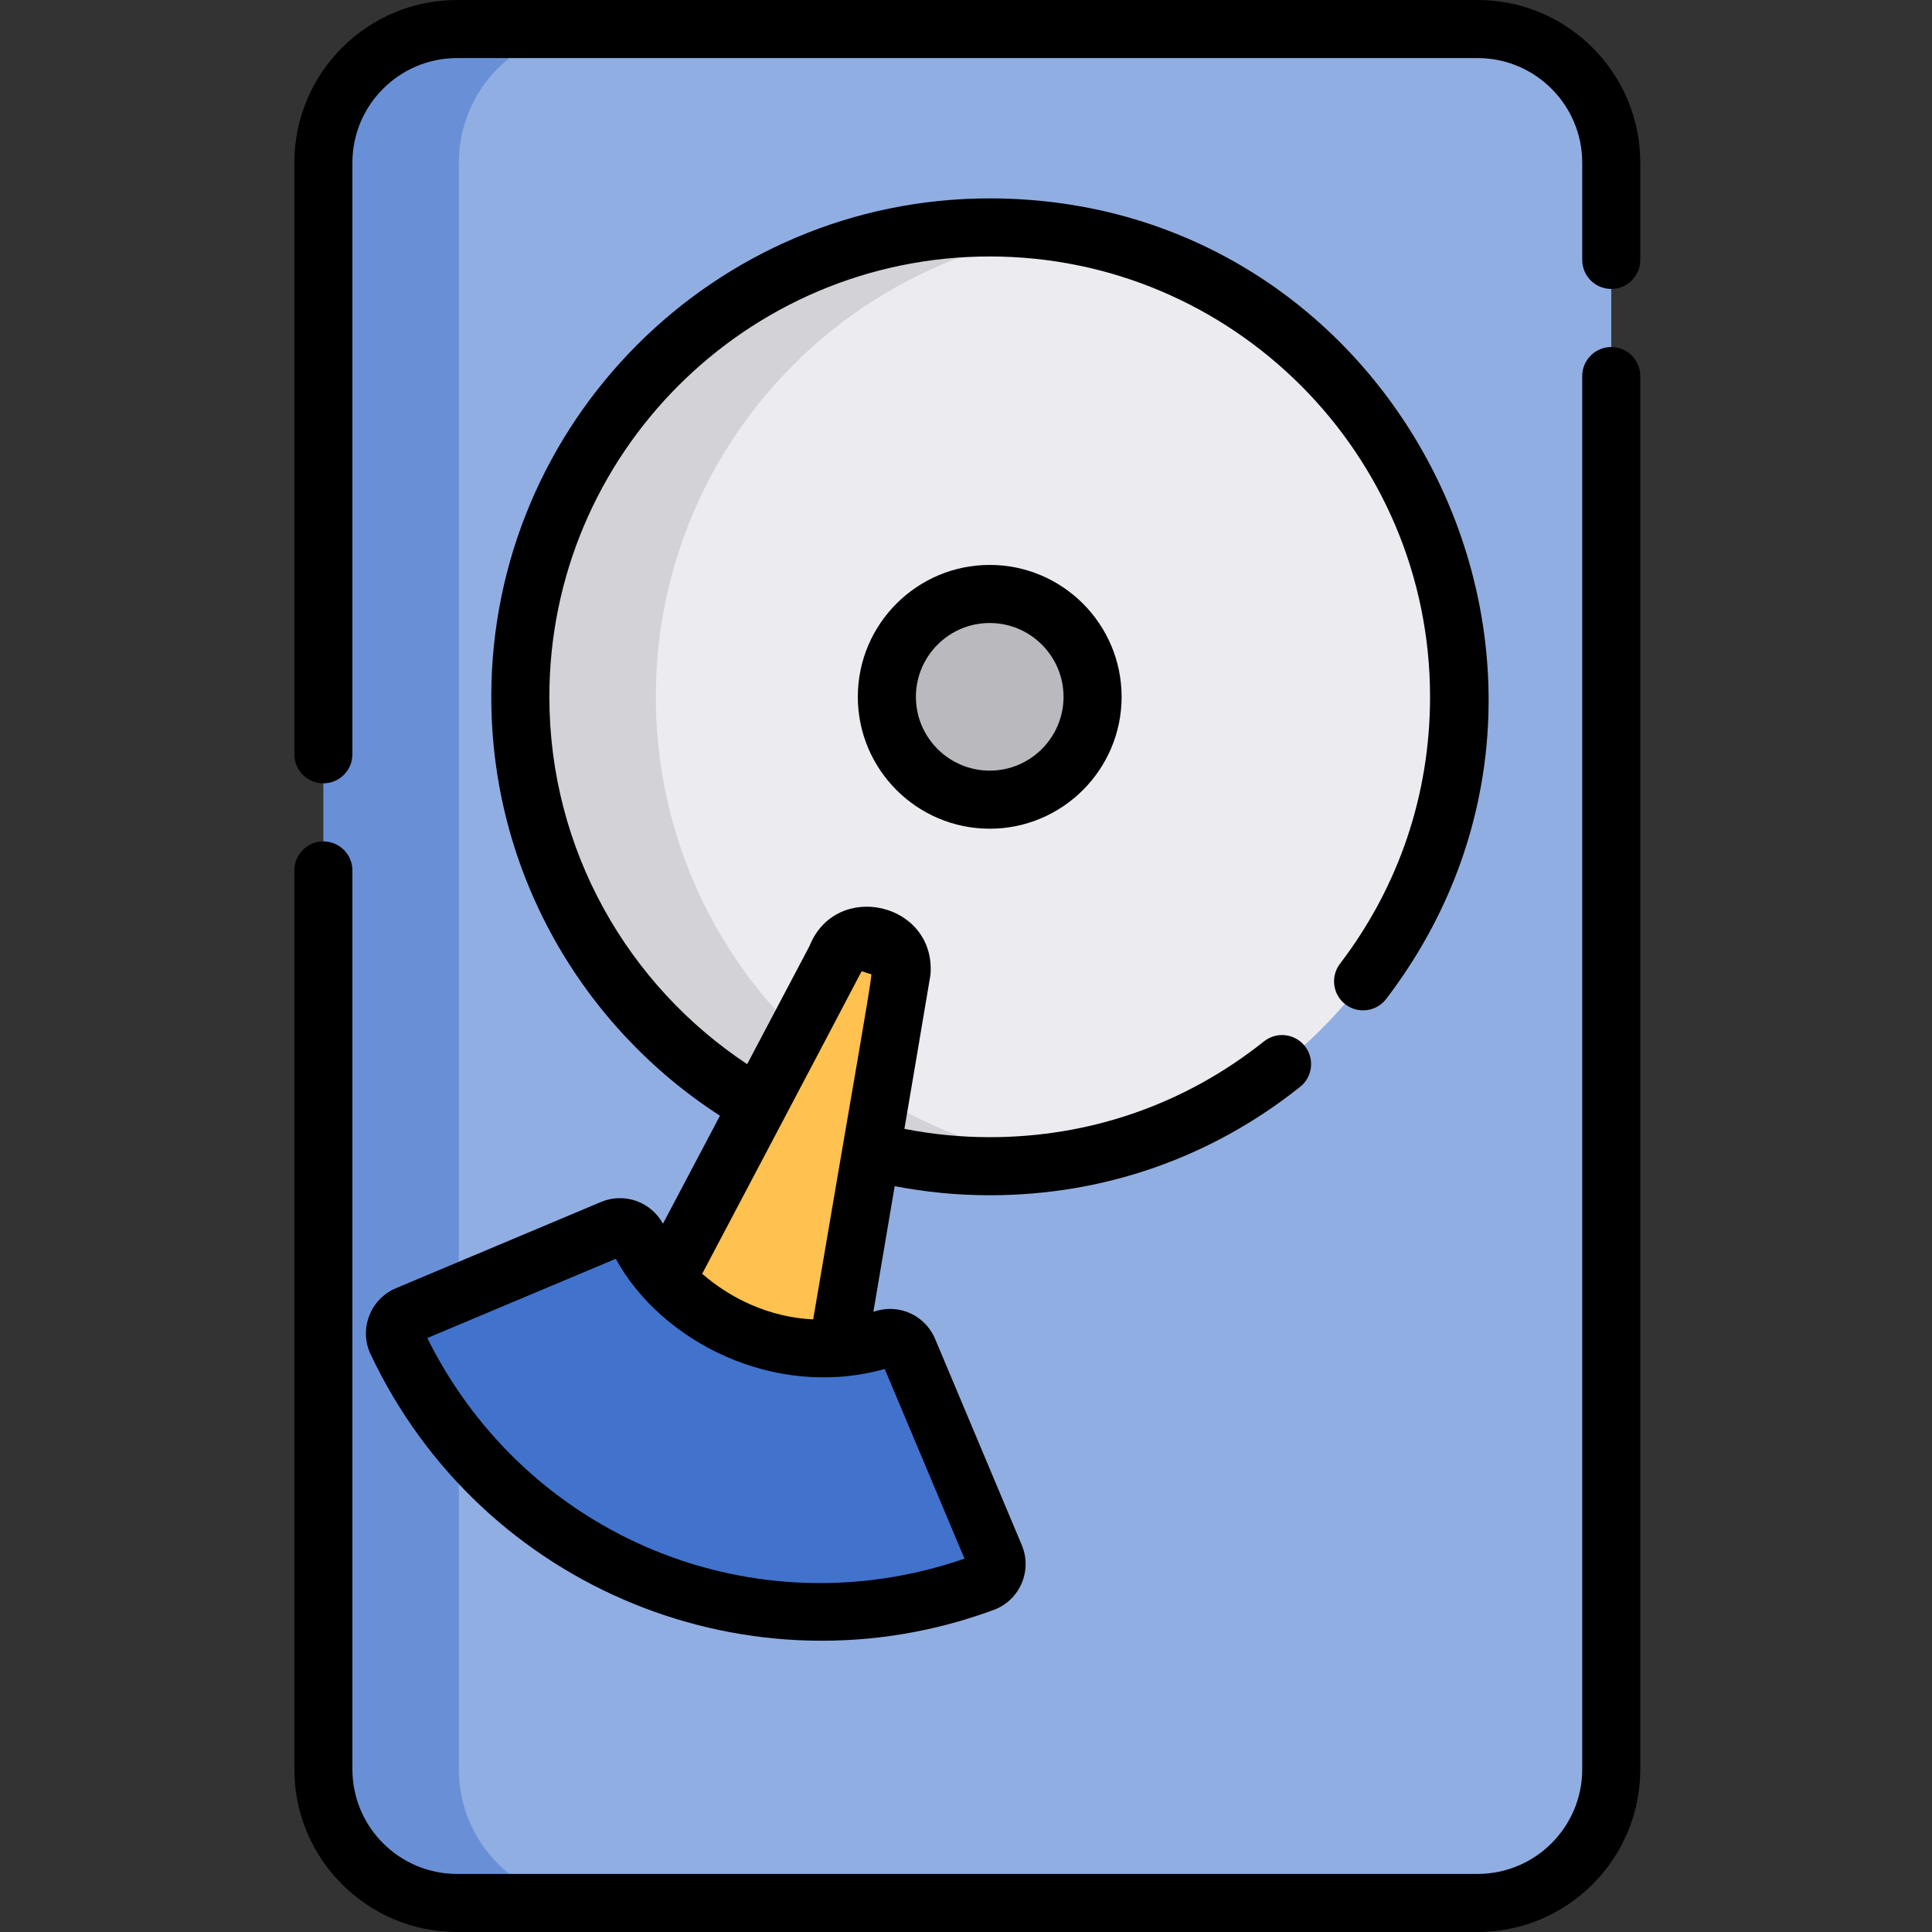 <?xml version="1.0" encoding="UTF-8" standalone="no"?>
<!DOCTYPE svg PUBLIC "-//W3C//DTD SVG 1.1//EN" "http://www.w3.org/Graphics/SVG/1.1/DTD/svg11.dtd">
<svg width="100%" height="100%" viewBox="0 0 512 512" version="1.1" xmlns="http://www.w3.org/2000/svg" xmlns:xlink="http://www.w3.org/1999/xlink" xml:space="preserve" xmlns:serif="http://www.serif.com/" style="fill-rule:evenodd;clip-rule:evenodd;stroke-linejoin:round;stroke-miterlimit:2;">
    <rect x="0" y="0" width="512" height="512" fill="#333333" stroke="none"/>
    <path d="M427,43.113L427,468.887C427,488.453 411.137,504.305 391.582,504.305L121.113,504.305C101.559,504.305 85.695,488.453 85.695,468.887L85.695,43.113C85.695,23.547 101.559,7.695 121.113,7.695L391.582,7.695C411.137,7.695 427,23.547 427,43.113Z" style="fill:rgb(105,144,215);fill-rule:nonzero;"/>
    <path d="M427,43.113L427,468.887C427,488.453 411.137,504.305 391.582,504.305L157.027,504.305C137.469,504.305 121.605,488.453 121.605,468.887L121.605,43.113C121.605,23.547 137.469,7.695 157.027,7.695L391.582,7.695C411.137,7.695 427,23.547 427,43.113Z" style="fill:rgb(145,174,226);fill-rule:nonzero;"/>
    <path d="M386.676,184.668C386.676,247.27 340.434,299.063 280.246,307.766C274.387,308.617 268.383,309.059 262.289,309.059C193.586,309.059 137.891,253.363 137.891,184.668C137.891,115.965 193.586,60.27 262.289,60.27C268.383,60.27 274.387,60.711 280.246,61.563C340.434,70.266 386.676,122.059 386.676,184.668Z" style="fill:rgb(210,210,215);fill-rule:nonzero;"/>
    <path d="M386.676,184.668C386.676,247.27 340.434,299.063 280.246,307.766C220.047,299.074 173.801,247.27 173.801,184.668C173.801,122.059 220.047,70.254 280.246,61.563C340.434,70.266 386.676,122.059 386.676,184.668Z" style="fill:rgb(235,235,240);fill-rule:nonzero;"/>
    <path d="M289.547,184.664C289.547,199.719 277.34,211.926 262.285,211.926C247.23,211.926 235.027,199.719 235.027,184.664C235.027,169.609 247.23,157.406 262.285,157.406C277.34,157.406 289.547,169.609 289.547,184.664Z" style="fill:rgb(185,185,190);fill-rule:nonzero;"/>
    <path d="M221.531,253.93L158.176,373.953C156.727,377.949 158.91,382.348 162.969,383.617L206.664,397.273C211.234,398.699 215.945,395.523 216.332,390.754L238.906,257.711C239.758,247.277 225.09,244.086 221.531,253.93Z" style="fill:rgb(255,193,79);fill-rule:nonzero;"/>
    <path d="M234.238,354.832C205.195,363.988 178.109,346.852 169.063,328.207C167.832,325.672 164.844,324.543 162.25,325.633L107.922,348.48C105.16,349.645 103.883,352.875 105.16,355.582C133.043,414.727 200.902,441.48 260.664,419.438C263.488,418.395 264.852,415.188 263.688,412.414L240.727,357.816C239.664,355.293 236.852,354.008 234.238,354.832Z" style="fill:rgb(65,114,204);fill-rule:nonzero;"/>
    <path d="M427,91.965C422.754,91.965 419.305,95.414 419.305,99.66L419.305,468.887C419.305,484.172 406.871,496.609 391.582,496.609L121.113,496.609C105.828,496.609 93.391,484.172 93.391,468.887L93.391,230.676C93.391,226.43 89.941,222.98 85.695,222.98C81.449,222.98 78,226.43 78,230.676L78,468.887C78,492.66 97.34,512 121.113,512L391.582,512C415.355,512 434.695,492.66 434.695,468.887L434.695,99.66C434.695,95.414 431.25,91.965 427,91.965Z" style="fill-rule:nonzero;"/>
    <path d="M391.582,0L121.113,0C97.34,0 78,19.34 78,43.113L78,199.895C78,204.145 81.449,207.59 85.695,207.59C89.941,207.59 93.391,204.145 93.391,199.895L93.391,43.113C93.391,27.828 105.828,15.391 121.113,15.391L391.582,15.391C406.871,15.391 419.305,27.828 419.305,43.113L419.305,68.879C419.305,73.125 422.754,76.574 427,76.574C431.25,76.574 434.695,73.125 434.695,68.879L434.695,43.113C434.695,19.34 415.355,0 391.582,0Z" style="fill-rule:nonzero;"/>
    <path d="M227.332,184.668C227.332,203.938 243.008,219.617 262.289,219.617C281.559,219.617 297.238,203.938 297.238,184.668C297.238,165.391 281.559,149.711 262.289,149.711C243.008,149.711 227.332,165.391 227.332,184.668ZM281.848,184.668C281.848,195.453 273.074,204.227 262.289,204.227C251.496,204.227 242.723,195.453 242.723,184.668C242.723,173.875 251.496,165.102 262.289,165.102C273.074,165.102 281.848,173.875 281.848,184.668Z" style="fill-rule:nonzero;"/>
    <path d="M175.691,324.293C172.52,318.477 165.43,315.941 159.262,318.539L104.934,341.387C98.152,344.234 95.059,352.227 98.203,358.863C127.668,421.355 199.551,450.191 263.324,426.652C270.27,424.102 273.645,416.227 270.773,409.438L247.82,354.84C245.738,349.883 240.988,346.879 235.891,346.879C234.574,346.879 233.242,347.082 231.918,347.492C231.766,347.543 231.609,347.586 231.457,347.625L237.102,314.34C245.258,315.922 253.68,316.754 262.289,316.754C292.516,316.754 320.969,306.82 344.559,288.012C347.883,285.367 348.426,280.523 345.777,277.199C343.133,273.875 338.289,273.328 334.965,275.977C314.125,292.59 288.996,301.363 262.289,301.363C254.555,301.363 246.992,300.602 239.676,299.156C239.742,298.754 246.543,258.742 246.582,258.34C248.137,239.219 221.547,233.098 214.508,250.746L198.008,282.012C166.434,261.109 145.586,225.281 145.586,184.668C145.586,120.316 197.934,67.965 262.289,67.965C326.633,67.965 378.98,120.316 378.98,184.668C378.98,210.473 370.734,234.934 355.117,255.395C352.539,258.77 353.187,263.602 356.562,266.18C359.949,268.754 364.77,268.105 367.355,264.73C433.41,178.168 371.402,52.574 262.289,52.574C189.449,52.574 130.195,111.828 130.195,184.668C130.195,231.18 154.359,272.148 190.793,295.676L190.793,295.688L175.691,324.293ZM234.461,362.793L255.609,413.066C199.938,432.285 139.531,407.477 113.234,354.594L163.184,333.59C175.363,355.785 205.5,370.914 234.461,362.793ZM228.242,257.57C228.309,257.445 228.453,257.395 228.586,257.445C229.148,257.66 230.098,257.992 230.711,258.109C230.852,258.137 230.949,258.262 230.93,258.406C230.223,264.473 226.574,284.383 215.5,349.656C203.703,349.094 193.461,343.996 186.086,337.563C186.375,337.008 223.406,266.887 228.242,257.57Z" style="fill-rule:nonzero;"/>
</svg>
